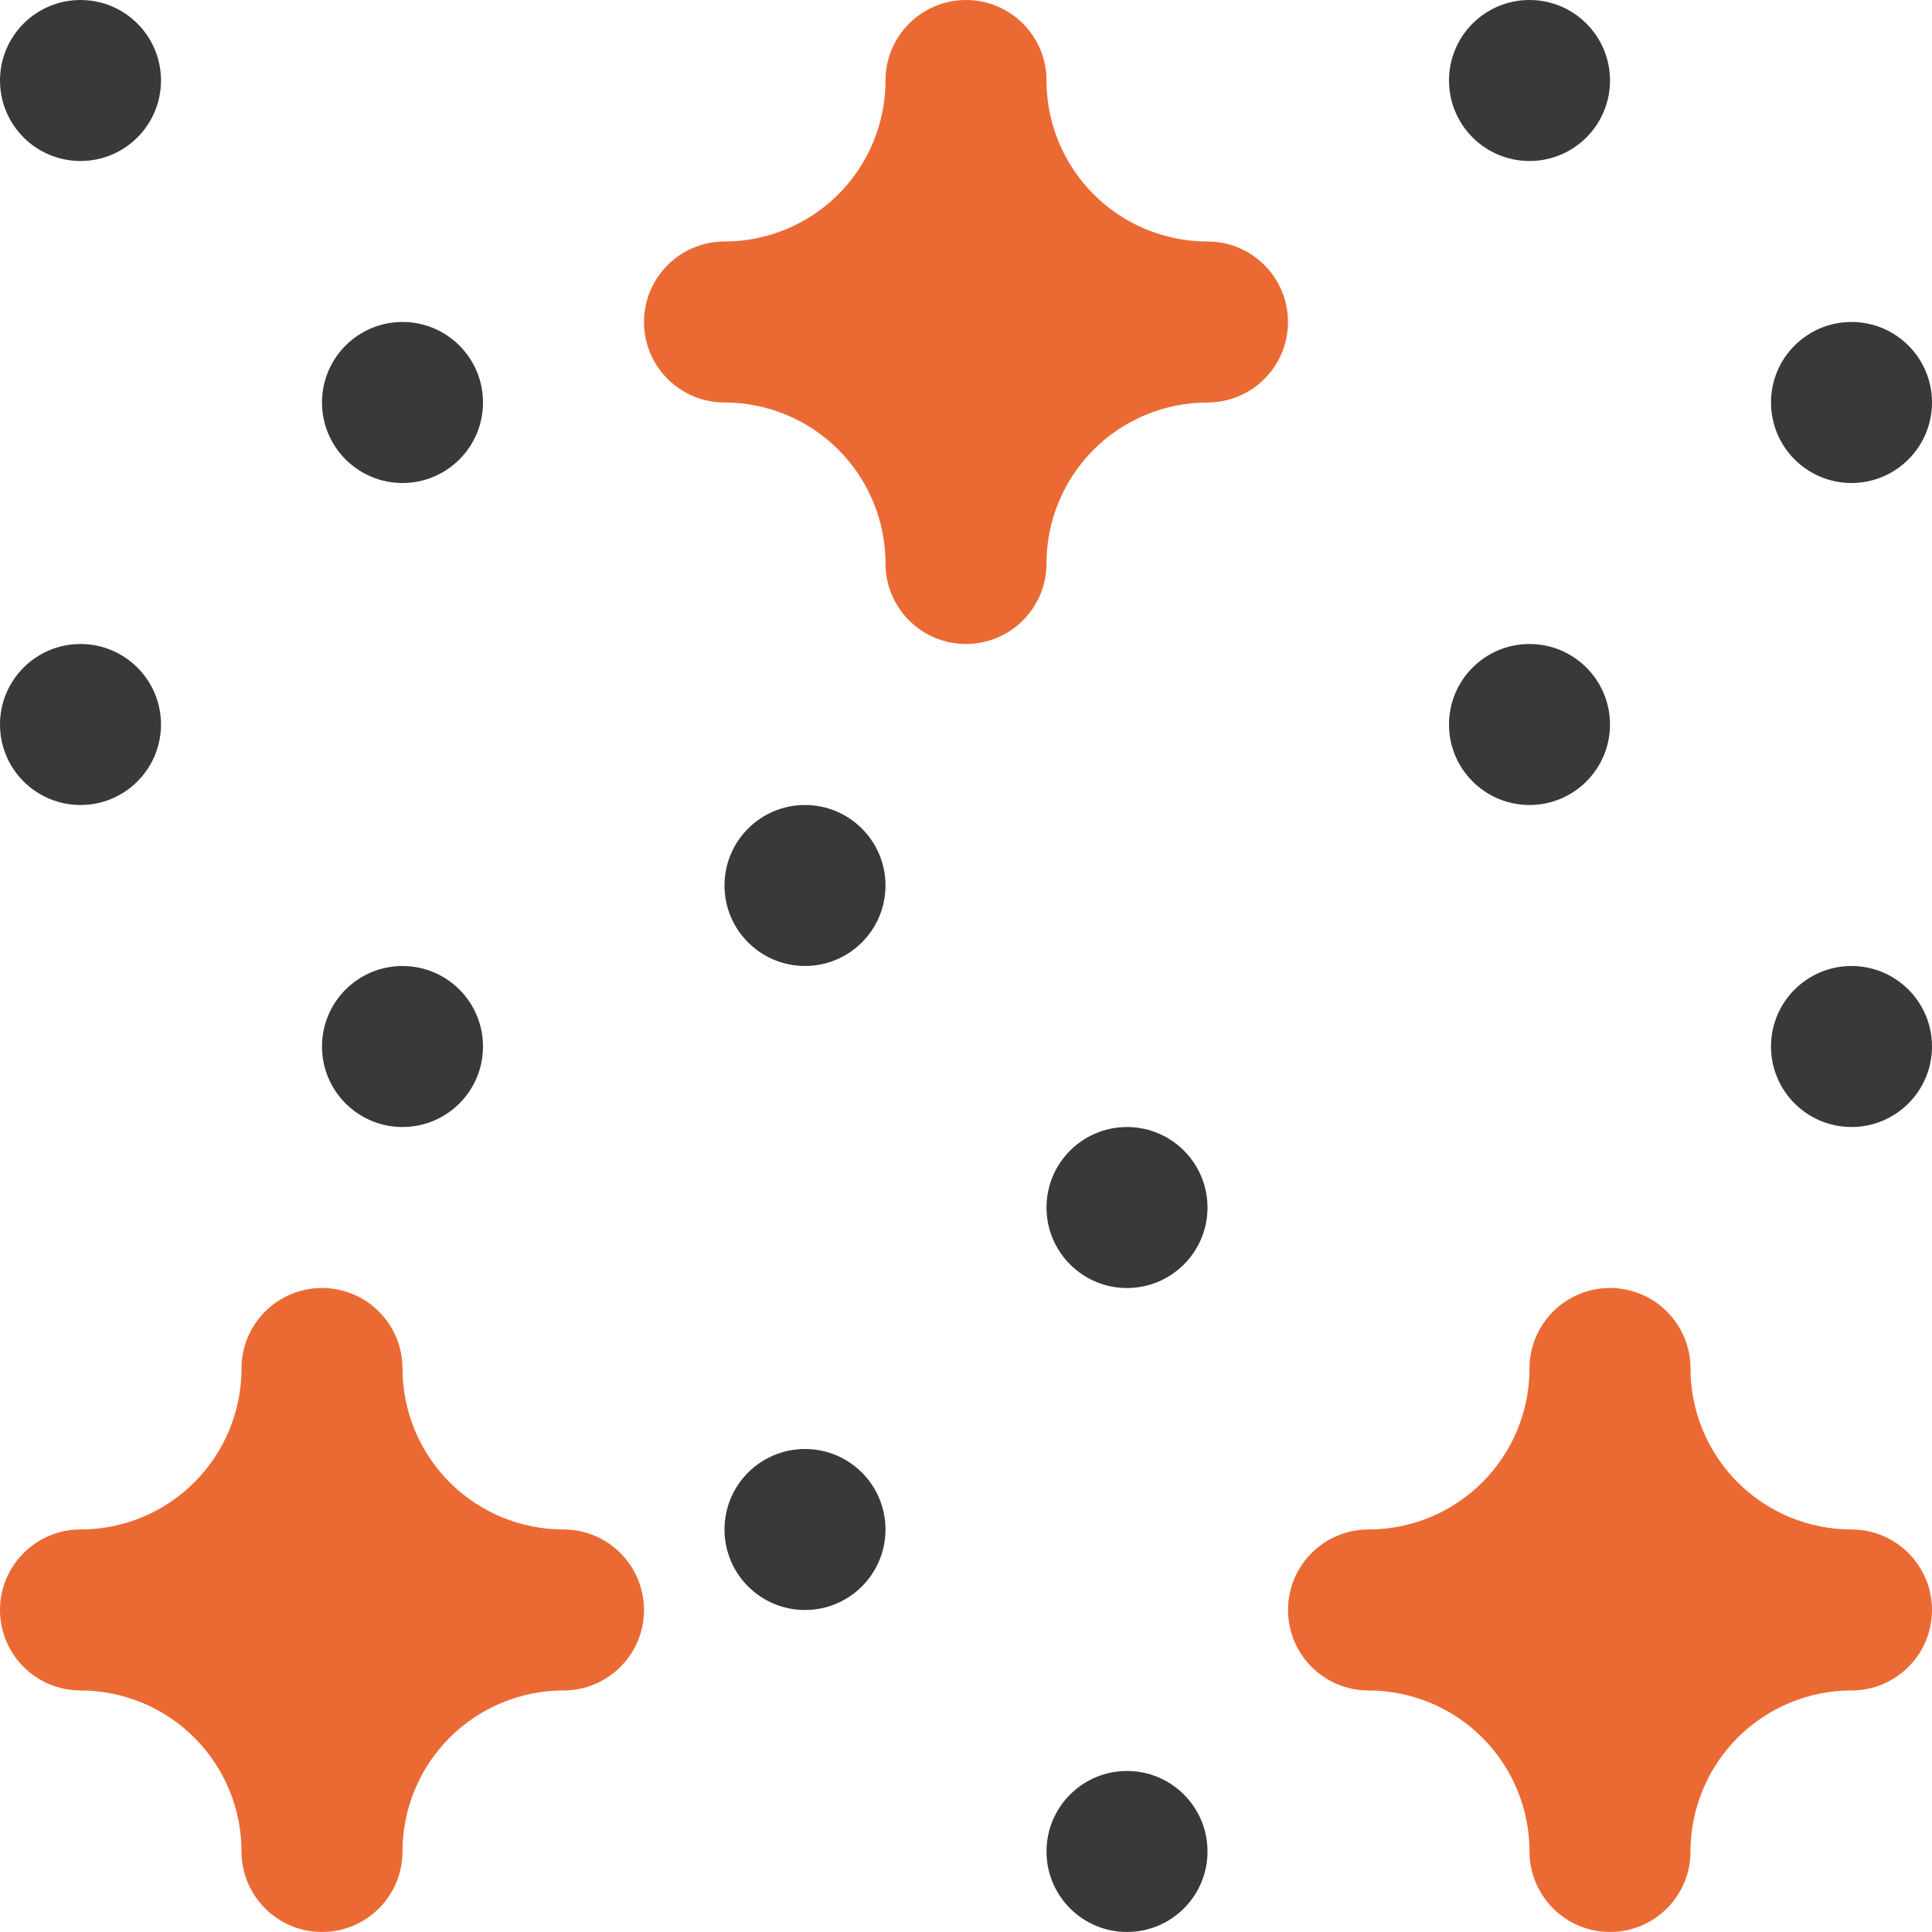 <svg width="69" height="69" viewBox="0 0 69 69" fill="none" xmlns="http://www.w3.org/2000/svg">
<g id="fi-rr-confetti" clip-path="url(#clip0_2200_53913)">
<path id="Vector" d="M14.375 40.25C15.963 40.25 17.25 38.963 17.25 37.375C17.25 35.787 15.963 34.5 14.375 34.5C12.787 34.5 11.5 35.787 11.5 37.375C11.5 38.963 12.787 40.25 14.375 40.25Z" fill="#393939"/>
<path id="Vector_2" d="M2.875 28.75C4.463 28.75 5.75 27.463 5.75 25.875C5.75 24.288 4.463 23 2.875 23C1.287 23 0 24.288 0 25.875C0 27.463 1.287 28.75 2.875 28.75Z" fill="#393939"/>
<path id="Vector_3" d="M14.375 17.25C15.963 17.25 17.25 15.962 17.25 14.374C17.25 12.787 15.963 11.499 14.375 11.499C12.787 11.499 11.5 12.787 11.5 14.374C11.5 15.962 12.787 17.25 14.375 17.25Z" fill="#393939"/>
<path id="Vector_4" d="M2.875 5.75C4.463 5.75 5.75 4.463 5.75 2.875C5.75 1.287 4.463 0 2.875 0C1.287 0 0 1.287 0 2.875C0 4.463 1.287 5.75 2.875 5.75Z" fill="#393939"/>
<path id="Vector_5" d="M66.125 40.25C67.713 40.25 69 38.963 69 37.375C69 35.787 67.713 34.5 66.125 34.5C64.537 34.5 63.25 35.787 63.25 37.375C63.25 38.963 64.537 40.25 66.125 40.25Z" fill="#393939"/>
<path id="Vector_6" d="M54.625 28.75C56.213 28.75 57.5 27.463 57.5 25.875C57.5 24.288 56.213 23 54.625 23C53.037 23 51.75 24.288 51.75 25.875C51.75 27.463 53.037 28.75 54.625 28.75Z" fill="#393939"/>
<path id="Vector_7" d="M66.125 17.25C67.713 17.25 69 15.962 69 14.374C69 12.787 67.713 11.499 66.125 11.499C64.537 11.499 63.25 12.787 63.25 14.374C63.25 15.962 64.537 17.25 66.125 17.25Z" fill="#393939"/>
<path id="Vector_8" d="M54.625 5.75C56.213 5.75 57.5 4.463 57.5 2.875C57.5 1.287 56.213 0 54.625 0C53.037 0 51.75 1.287 51.75 2.875C51.75 4.463 53.037 5.75 54.625 5.75Z" fill="#393939"/>
<path id="Vector_9" d="M40.25 68.999C41.838 68.999 43.125 67.712 43.125 66.124C43.125 64.537 41.838 63.249 40.25 63.249C38.662 63.249 37.375 64.537 37.375 66.124C37.375 67.712 38.662 68.999 40.25 68.999Z" fill="#393939"/>
<path id="Vector_10" d="M28.75 57.5C30.338 57.5 31.625 56.213 31.625 54.625C31.625 53.037 30.338 51.75 28.75 51.75C27.162 51.75 25.875 53.037 25.875 54.625C25.875 56.213 27.162 57.5 28.75 57.5Z" fill="#393939"/>
<path id="Vector_11" d="M40.25 46.001C41.838 46.001 43.125 44.713 43.125 43.126C43.125 41.538 41.838 40.251 40.25 40.251C38.662 40.251 37.375 41.538 37.375 43.126C37.375 44.713 38.662 46.001 40.25 46.001Z" fill="#393939"/>
<path id="Vector_12" d="M28.75 34.499C30.338 34.499 31.625 33.212 31.625 31.625C31.625 30.037 30.338 28.75 28.75 28.75C27.162 28.75 25.875 30.037 25.875 31.625C25.875 33.212 27.162 34.499 28.75 34.499Z" fill="#393939"/>
<path id="Vector_13" d="M43.125 8.625C41.6 8.625 40.137 8.019 39.059 6.941C37.981 5.863 37.375 4.4 37.375 2.875C37.375 2.112 37.072 1.381 36.533 0.842C35.994 0.303 35.263 0 34.5 0C33.737 0 33.006 0.303 32.467 0.842C31.928 1.381 31.625 2.112 31.625 2.875C31.625 4.4 31.019 5.863 29.941 6.941C28.863 8.019 27.4 8.625 25.875 8.625C25.113 8.625 24.381 8.928 23.842 9.467C23.303 10.006 23 10.738 23 11.5C23 12.262 23.303 12.994 23.842 13.533C24.381 14.072 25.113 14.375 25.875 14.375C27.4 14.375 28.863 14.981 29.941 16.059C31.019 17.137 31.625 18.6 31.625 20.125C31.625 20.887 31.928 21.619 32.467 22.158C33.006 22.697 33.737 23 34.5 23C35.263 23 35.994 22.697 36.533 22.158C37.072 21.619 37.375 20.887 37.375 20.125C37.375 18.6 37.981 17.137 39.059 16.059C40.137 14.981 41.6 14.375 43.125 14.375C43.888 14.375 44.619 14.072 45.158 13.533C45.697 12.994 46 12.262 46 11.5C46 10.738 45.697 10.006 45.158 9.467C44.619 8.928 43.888 8.625 43.125 8.625Z" fill="#EB6A34"/>
<path id="Vector_14" d="M20.125 54.624C18.6 54.624 17.137 54.019 16.059 52.94C14.981 51.862 14.375 50.4 14.375 48.874C14.375 48.112 14.072 47.381 13.533 46.842C12.994 46.302 12.262 45.999 11.5 45.999C10.738 45.999 10.006 46.302 9.467 46.842C8.928 47.381 8.625 48.112 8.625 48.874C8.625 50.4 8.019 51.862 6.941 52.94C5.863 54.019 4.4 54.624 2.875 54.624C2.112 54.624 1.381 54.927 0.842 55.467C0.303 56.006 0 56.737 0 57.499C0 58.262 0.303 58.993 0.842 59.532C1.381 60.072 2.112 60.374 2.875 60.374C4.4 60.374 5.863 60.98 6.941 62.059C8.019 63.137 8.625 64.6 8.625 66.124C8.625 66.887 8.928 67.618 9.467 68.157C10.006 68.697 10.738 68.999 11.5 68.999C12.262 68.999 12.994 68.697 13.533 68.157C14.072 67.618 14.375 66.887 14.375 66.124C14.375 64.6 14.981 63.137 16.059 62.059C17.137 60.98 18.6 60.374 20.125 60.374C20.887 60.374 21.619 60.072 22.158 59.532C22.697 58.993 23 58.262 23 57.499C23 56.737 22.697 56.006 22.158 55.467C21.619 54.927 20.887 54.624 20.125 54.624Z" fill="#EB6A34"/>
<path id="Vector_15" d="M66.125 54.624C64.6 54.624 63.137 54.019 62.059 52.94C60.981 51.862 60.375 50.4 60.375 48.874C60.375 48.112 60.072 47.381 59.533 46.842C58.994 46.302 58.263 45.999 57.5 45.999C56.737 45.999 56.006 46.302 55.467 46.842C54.928 47.381 54.625 48.112 54.625 48.874C54.625 50.4 54.019 51.862 52.941 52.94C51.862 54.019 50.4 54.624 48.875 54.624C48.112 54.624 47.381 54.927 46.842 55.467C46.303 56.006 46 56.737 46 57.499C46 58.262 46.303 58.993 46.842 59.532C47.381 60.072 48.112 60.374 48.875 60.374C50.4 60.374 51.862 60.98 52.941 62.059C54.019 63.137 54.625 64.6 54.625 66.124C54.625 66.887 54.928 67.618 55.467 68.157C56.006 68.697 56.737 68.999 57.5 68.999C58.263 68.999 58.994 68.697 59.533 68.157C60.072 67.618 60.375 66.887 60.375 66.124C60.375 64.6 60.981 63.137 62.059 62.059C63.137 60.98 64.6 60.374 66.125 60.374C66.888 60.374 67.619 60.072 68.158 59.532C68.697 58.993 69 58.262 69 57.499C69 56.737 68.697 56.006 68.158 55.467C67.619 54.927 66.888 54.624 66.125 54.624Z" fill="#EB6A34"/>
</g>
<defs>
<clipPath id="clip0_2200_53913">
<rect width="69" height="69" fill="white"/>
</clipPath>
</defs>
</svg>
